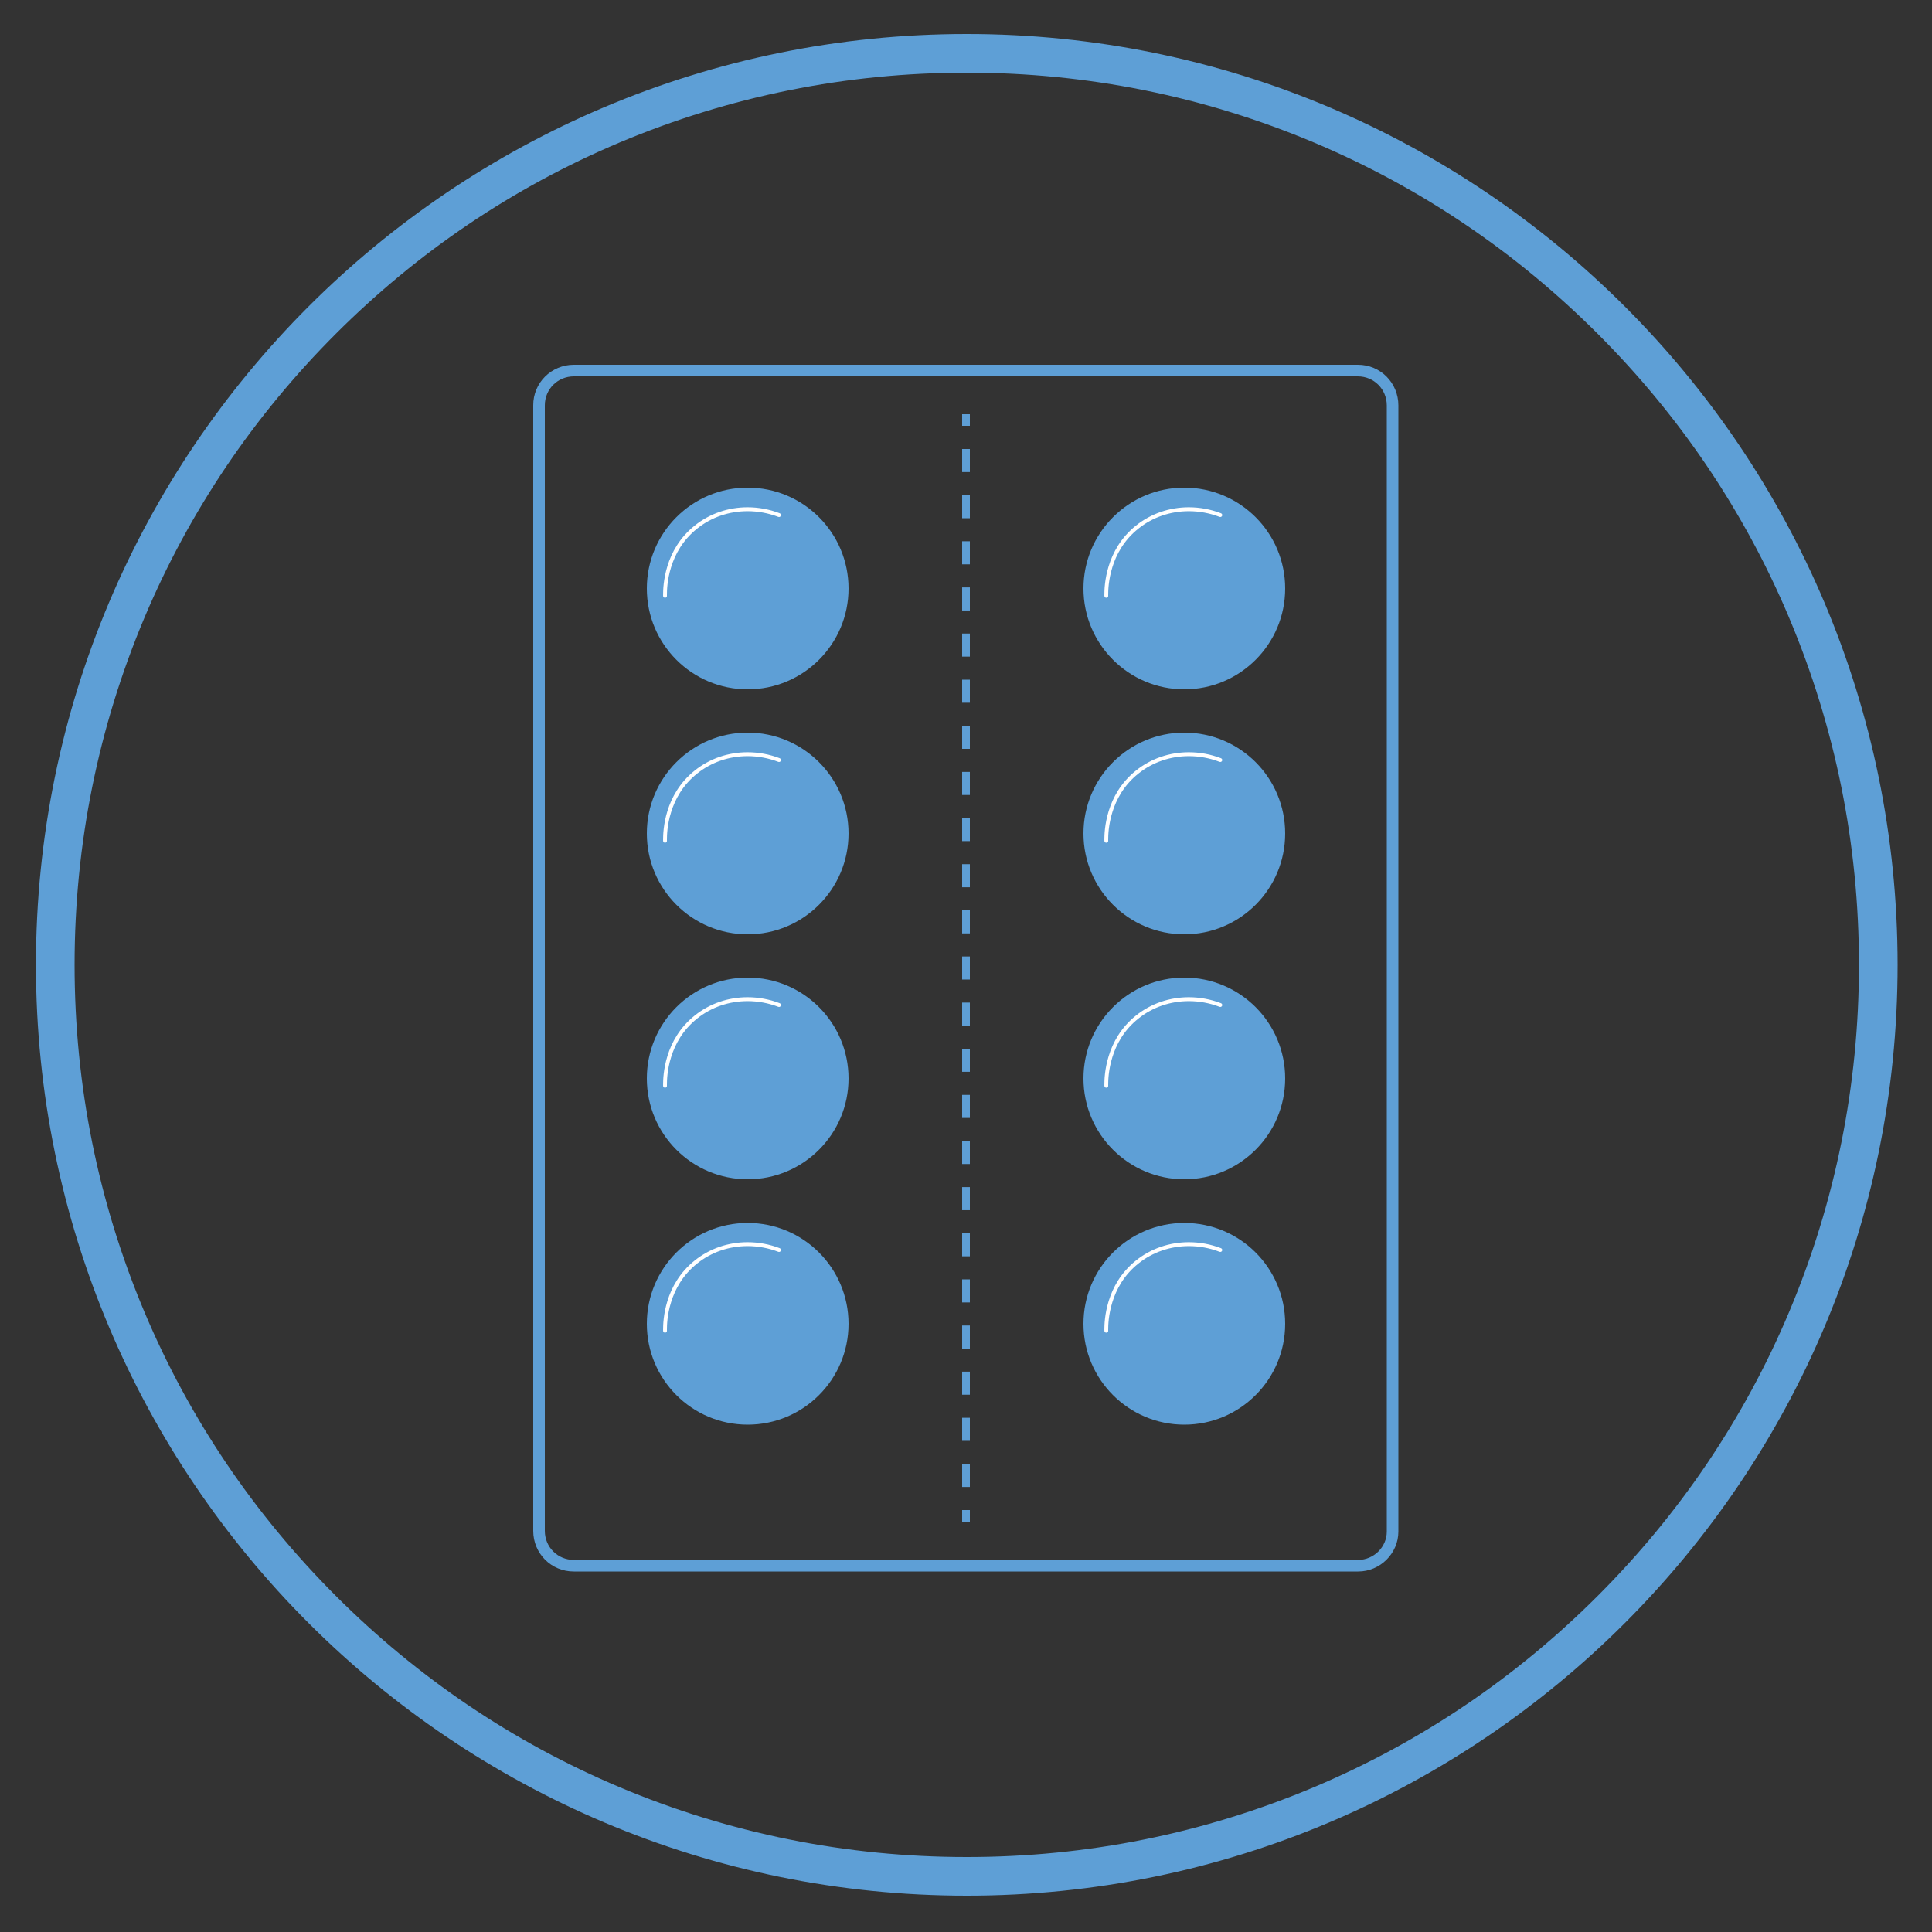 <?xml version="1.0" encoding="UTF-8"?><svg id="Layer_1" xmlns="http://www.w3.org/2000/svg" viewBox="0 0 500 500"><rect x="0" y="0" width="500" height="500" fill="#333333" stroke="none"/><defs><style>.cls-1{fill:#5e9fd6;}.cls-2{fill:#fff;}</style></defs><path class="cls-1" d="M250.2,18.8c31.2,0,61.4,6.1,89.9,18.1,27.5,11.6,52.2,28.3,73.4,49.5s37.9,45.9,49.5,73.4c12,28.5,18.1,58.7,18.1,89.9s-6.1,61.4-18.1,89.9c-11.6,27.5-28.3,52.2-49.5,73.4s-45.9,37.9-73.4,49.5c-28.5,12-58.7,18.1-89.9,18.1s-61.4-6.1-89.9-18.1c-27.5-11.6-52.2-28.3-73.4-49.5s-37.9-45.9-49.5-73.4c-12-28.5-18.1-58.7-18.1-89.9s6.1-61.4,18.1-89.9c11.6-27.5,28.3-52.2,49.5-73.4s45.9-37.9,73.4-49.5c28.5-12,58.7-18.1,89.9-18.1M250.2,8.8C117.1,8.8,9.3,116.6,9.3,249.7s107.9,240.9,240.9,240.9,240.9-107.9,240.9-240.9S383.3,8.8,250.2,8.8h0Z"/><path class="cls-1" d="M351.5,405.2v-1.5h-203c-4.18,0-7.49-3.32-7.5-7.5V104.9c0-4.18,3.32-7.49,7.5-7.5h202.9c4.18,0,7.49,3.32,7.5,7.5v291.32h0s0,.16,0,.16c0,1.98-.83,3.81-2.19,5.15-1.36,1.34-3.21,2.17-5.21,2.17v3c2.84,0,5.44-1.17,7.32-3.04,1.88-1.86,3.08-4.45,3.08-7.29v-.21s-1.5.03-1.5.03h1.5V104.9c0-2.9-1.17-5.54-3.06-7.44-1.89-1.9-4.53-3.07-7.44-3.06h-202.9c-2.9,0-5.54,1.17-7.44,3.06-1.9,1.89-3.07,4.53-3.06,7.44v291.3c0,2.9,1.17,5.54,3.06,7.44,1.89,1.9,4.53,3.07,7.44,3.06h203v-1.5Z"/><polyline class="cls-1" points="249 107.2 249 110.2 251 110.2 251 107.2"/><path class="cls-1" d="M249,378.86v5.97h2v-5.97h-2ZM249,366.92v5.97h2v-5.97h-2ZM249,354.98v5.97h2v-5.97h-2ZM249,343.04v5.97h2v-5.97h-2ZM249,331.1v5.97h2v-5.97h-2ZM249,319.16v5.97h2v-5.97h-2ZM249,307.22v5.97h2v-5.97h-2ZM249,295.28v5.97h2v-5.97h-2ZM249,283.35v5.97h2v-5.97h-2ZM249,271.41v5.97h2v-5.97h-2ZM249,259.47v5.97h2v-5.97h-2ZM249,247.53v5.97h2v-5.97h-2ZM249,235.59v5.97h2v-5.97h-2ZM249,223.65v5.97h2v-5.97h-2ZM249,211.71v5.97h2v-5.97h-2ZM249,199.77v5.97h2v-5.97h-2ZM249,187.83v5.97h2v-5.97h-2ZM249,175.9v5.97h2v-5.97h-2ZM249,163.96v5.97h2v-5.97h-2ZM249,152.02v5.97h2v-5.97h-2ZM249,140.08v5.97h2v-5.97h-2ZM249,128.14v5.97h2v-5.97h-2ZM249,116.2v5.97h2v-5.97h-2Z"/><polyline class="cls-1" points="249 390.8 249 393.8 251 393.8 251 390.8"/><circle class="cls-1" cx="193.5" cy="342.6" r="26.1"/><circle class="cls-1" cx="306.5" cy="342.6" r="26.1"/><path class="cls-2" d="M172.6,344.4c0-.08,0-.19,0-.34,0-1.03.06-3.8,1.08-7.06,1.01-3.26,2.96-7,6.74-10h0s0,0,0,0c3.73-2.99,8.34-4.51,13.05-4.51,2.67,0,5.38.49,7.96,1.48.26.1.55-.03.65-.29s-.03-.55-.29-.65c-2.7-1.04-5.53-1.55-8.32-1.55-4.92,0-9.75,1.59-13.67,4.73h0c-3.97,3.15-6.02,7.09-7.07,10.49-1.05,3.4-1.12,6.28-1.12,7.36,0,.15,0,.27,0,.34,0,.28.22.5.5.5s.5-.22.5-.5Z"/><path class="cls-2" d="M286.8,344.4c0-.08,0-.19,0-.34,0-1.03.06-3.8,1.08-7.06,1.01-3.26,2.96-7,6.74-10h0c3.73-2.99,8.34-4.51,13.05-4.51,2.67,0,5.38.49,7.96,1.48.26.1.55-.03.65-.29.1-.26-.03-.55-.29-.65-2.7-1.04-5.53-1.55-8.32-1.55-4.92,0-9.75,1.59-13.67,4.73h0c-3.97,3.15-6.02,7.09-7.07,10.49-1.05,3.4-1.12,6.28-1.12,7.36,0,.15,0,.27,0,.34,0,.28.22.5.5.5s.5-.22.5-.5Z"/><circle class="cls-1" cx="193.5" cy="279.1" r="26.1"/><circle class="cls-1" cx="306.5" cy="279.1" r="26.1"/><path class="cls-2" d="M172.6,281c0-.08,0-.19,0-.34,0-1.03.06-3.8,1.08-7.06,1.01-3.26,2.96-7,6.74-10h0s0,0,0,0c3.73-2.99,8.34-4.51,13.05-4.51,2.67,0,5.38.49,7.96,1.48.26.1.55-.03.65-.29s-.03-.55-.29-.65c-2.7-1.04-5.53-1.55-8.32-1.55-4.92,0-9.75,1.59-13.67,4.73h0c-3.97,3.15-6.02,7.09-7.07,10.49-1.05,3.4-1.12,6.28-1.12,7.36,0,.15,0,.27,0,.34,0,.28.22.5.5.5s.5-.22.5-.5Z"/><path class="cls-2" d="M286.8,281c0-.08,0-.19,0-.34,0-1.03.06-3.8,1.08-7.06,1.01-3.26,2.96-7,6.74-10h0c3.73-2.99,8.34-4.51,13.05-4.51,2.67,0,5.38.49,7.96,1.48.26.1.55-.03.65-.29.1-.26-.03-.55-.29-.65-2.7-1.04-5.53-1.55-8.32-1.55-4.92,0-9.75,1.59-13.67,4.73h0c-3.97,3.15-6.02,7.09-7.07,10.49-1.05,3.4-1.12,6.28-1.12,7.36,0,.15,0,.27,0,.34,0,.28.22.5.5.5s.5-.22.5-.5Z"/><circle class="cls-1" cx="193.5" cy="215.7" r="26.1"/><circle class="cls-1" cx="306.5" cy="215.7" r="26.1"/><path class="cls-2" d="M172.6,217.6c0-.08,0-.19,0-.34,0-1.03.06-3.8,1.08-7.06,1.01-3.26,2.96-7,6.74-10h0c3.73-2.99,8.34-4.51,13.05-4.51,2.67,0,5.38.49,7.96,1.48.26.1.55-.03.65-.29.1-.26-.03-.55-.29-.65-2.7-1.04-5.53-1.55-8.32-1.55-4.92,0-9.75,1.59-13.67,4.73h0c-3.97,3.15-6.02,7.09-7.07,10.49-1.05,3.4-1.12,6.28-1.12,7.36,0,.15,0,.27,0,.34,0,.28.22.5.5.5s.5-.22.5-.5Z"/><path class="cls-2" d="M286.8,217.6c0-.08,0-.19,0-.34,0-1.03.06-3.8,1.08-7.06,1.01-3.26,2.96-7,6.74-10h0c3.73-2.99,8.34-4.51,13.05-4.51,2.67,0,5.38.49,7.96,1.48.26.1.55-.03.65-.29s-.03-.55-.29-.65c-2.7-1.04-5.53-1.55-8.32-1.55-4.92,0-9.75,1.59-13.67,4.73h0c-3.97,3.15-6.02,7.09-7.07,10.49-1.05,3.4-1.12,6.28-1.12,7.36,0,.15,0,.27,0,.34,0,.28.22.5.5.5s.5-.22.5-.5Z"/><circle class="cls-1" cx="193.5" cy="152.3" r="26.1"/><circle class="cls-1" cx="306.5" cy="152.3" r="26.1"/><path class="cls-2" d="M172.6,154.2c0-.08,0-.19,0-.34,0-1.03.06-3.8,1.08-7.06,1.01-3.26,2.96-7,6.74-10h0s0,0,0,0c3.73-2.99,8.34-4.51,13.05-4.51,2.67,0,5.38.49,7.96,1.48.26.1.55-.03.65-.29.1-.26-.03-.55-.29-.65-2.7-1.04-5.53-1.55-8.32-1.55-4.92,0-9.75,1.59-13.67,4.73h0c-3.97,3.15-6.02,7.09-7.07,10.49-1.05,3.4-1.12,6.28-1.12,7.36,0,.15,0,.27,0,.34,0,.28.22.5.5.5s.5-.22.5-.5Z"/><path class="cls-2" d="M286.8,154.2c0-.08,0-.19,0-.34,0-1.03.06-3.8,1.08-7.06,1.01-3.26,2.96-7,6.74-10h0s0,0,0,0c3.73-2.99,8.34-4.51,13.05-4.51,2.67,0,5.38.49,7.96,1.48.26.1.55-.03.65-.29s-.03-.55-.29-.65c-2.7-1.04-5.53-1.55-8.32-1.55-4.92,0-9.75,1.59-13.67,4.73h0c-3.97,3.15-6.02,7.09-7.07,10.49-1.05,3.4-1.12,6.28-1.12,7.36,0,.15,0,.27,0,.34,0,.28.22.5.5.5s.5-.22.5-.5Z"/></svg>